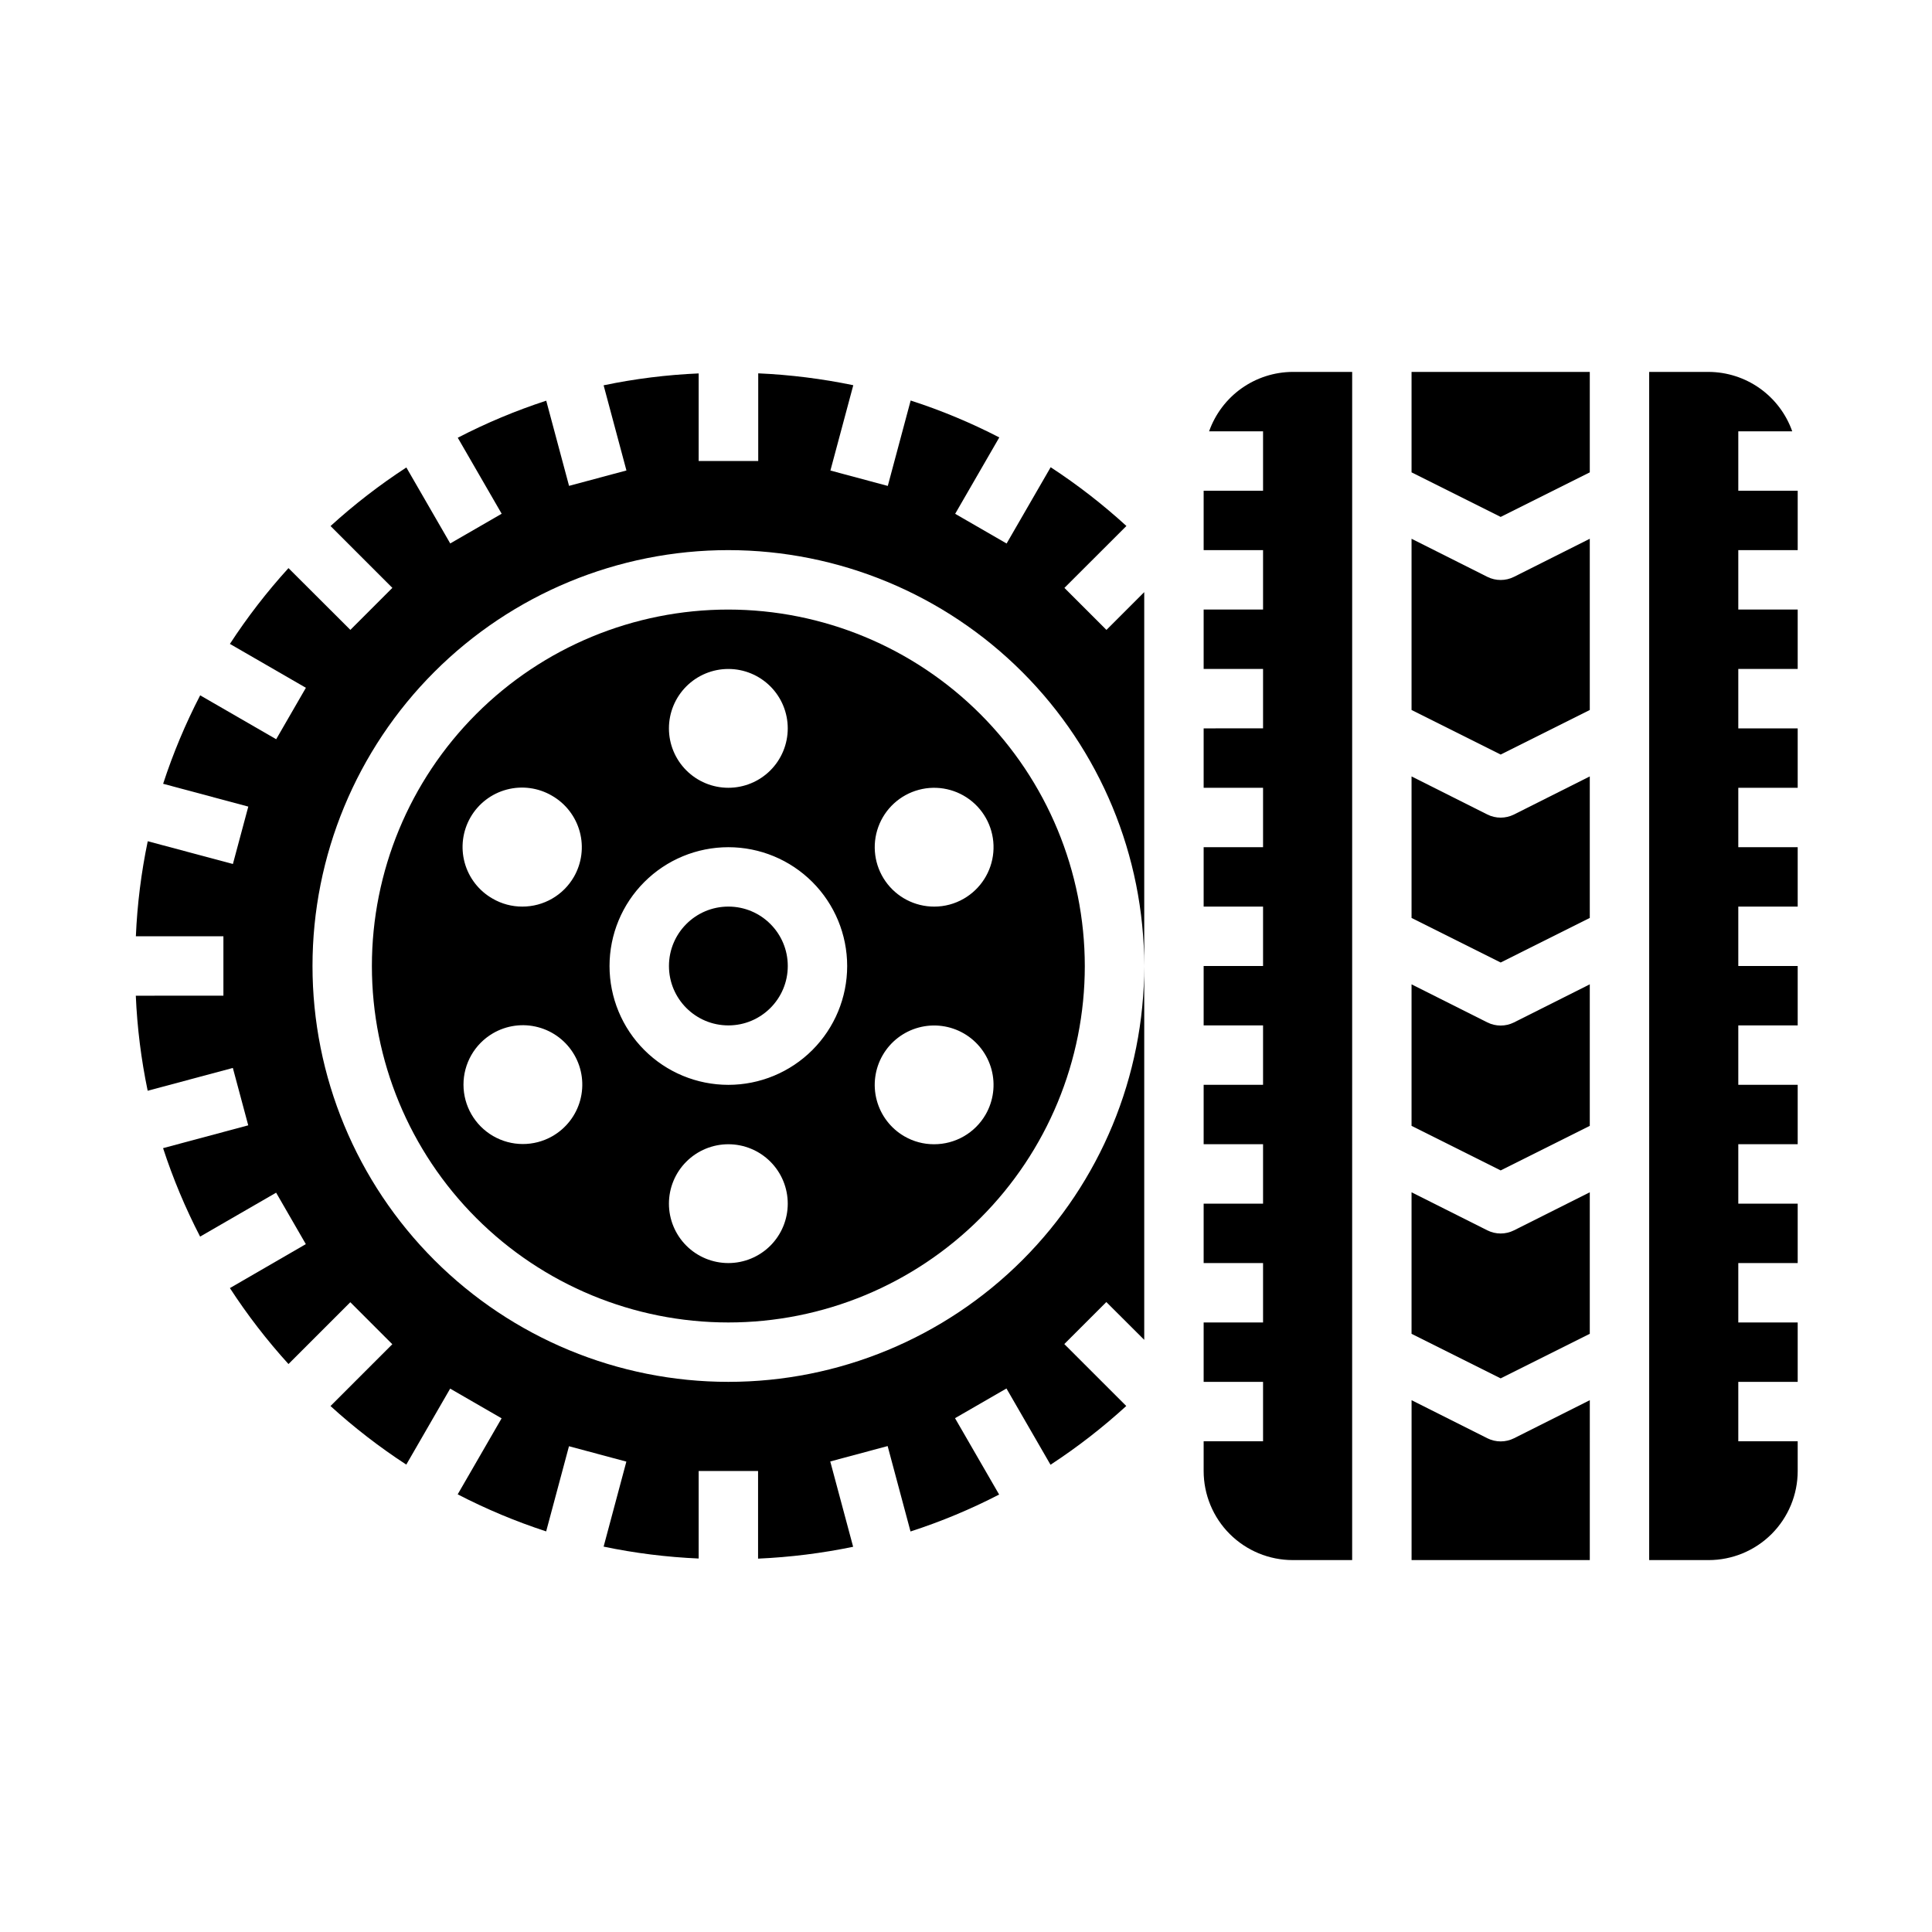 <?xml version="1.0" encoding="UTF-8"?>
<!-- Uploaded to: SVG Repo, www.svgrepo.com, Generator: SVG Repo Mixer Tools -->
<svg fill="#000000" width="800px" height="800px" version="1.1" viewBox="144 144 512 512" xmlns="http://www.w3.org/2000/svg">
 <g>
  <path d="m565.31 404.86-20.098 10.094c-2.215 1.105-4.824 1.105-7.039 0l-20.098-10.094v37.504l23.617 11.809 23.617-11.809z"/>
  <path d="m538.18 525.16-20.098-10.094v42.367h47.23l0.004-42.367-20.098 10.094c-2.215 1.105-4.824 1.105-7.039 0z"/>
  <path d="m565.31 286.78-20.098 10.094c-2.215 1.105-4.824 1.105-7.039 0l-20.098-10.094v45.375l23.617 11.809 23.617-11.809z"/>
  <path d="m565.31 349.76-20.098 10.094c-2.215 1.105-4.824 1.105-7.039 0l-20.098-10.094v37.504l23.617 11.809 23.617-11.809z"/>
  <path d="m462.98 525.95v7.875c0 6.262 2.484 12.27 6.914 16.699 4.43 4.426 10.438 6.914 16.699 6.914h15.742l0.004-314.88h-15.746c-4.867 0.02-9.609 1.543-13.574 4.359-3.969 2.82-6.969 6.797-8.594 11.383h14.297v15.742l-15.742 0.004v15.742h15.742v15.742l-15.742 0.004v15.742h15.742v15.742l-15.742 0.004v15.742h15.742v15.742l-15.742 0.004v15.742h15.742v15.742l-15.742 0.004v15.742h15.742v15.742l-15.742 0.004v15.742h15.742v15.742l-15.742 0.004v15.742h15.742v15.742h-15.742v15.742h15.742v15.742z"/>
  <path d="m565.31 242.56h-47.234v26.621l23.617 11.809 23.617-11.809z"/>
  <path d="m352.77 400c0 8.695-7.047 15.742-15.742 15.742-8.695 0-15.746-7.047-15.746-15.742s7.051-15.746 15.746-15.746c8.695 0 15.742 7.051 15.742 15.746"/>
  <path d="m370.09 553.91-6.062-22.609 15.207-4.078 6.062 22.633c8.082-2.613 15.938-5.887 23.484-9.785l-11.691-20.238 13.633-7.871 11.676 20.215v-0.004c7.098-4.641 13.812-9.848 20.074-15.57l-16.422-16.414 11.141-11.133 10.043 10.016v-99.074c0 29.227-11.609 57.258-32.277 77.926s-48.703 32.281-77.93 32.281c-29.23 0-57.262-11.613-77.93-32.281s-32.281-48.699-32.281-77.926c0-29.23 11.613-57.262 32.281-77.93 20.668-20.668 48.699-32.281 77.93-32.281 29.219 0.031 57.23 11.652 77.895 32.316 20.66 20.66 32.281 48.672 32.312 77.895v-99.078l-10.012 10.012-11.141-11.133 16.43-16.41c-6.262-5.723-12.977-10.93-20.074-15.57l-11.676 20.215-13.633-7.871 11.691-20.238v-0.004c-7.547-3.898-15.402-7.172-23.484-9.781l-6.062 22.633-15.207-4.078 6.062-22.609c-8.301-1.723-16.723-2.773-25.191-3.148v23.238h-15.785v-23.215c-8.465 0.363-16.891 1.414-25.188 3.148l6.047 22.57-15.207 4.078-6.047-22.57h-0.004c-8.066 2.629-15.906 5.914-23.441 9.816l11.637 20.145-13.633 7.871-11.629-20.137c-7.106 4.629-13.82 9.82-20.09 15.523l16.383 16.383-11.133 11.133-16.398-16.367c-5.703 6.269-10.895 12.984-15.523 20.086l20.137 11.629-7.871 13.633-20.145-11.633c-3.902 7.535-7.184 15.375-9.816 23.441l22.57 6.047-4.078 15.207-22.57-6.027c-1.73 8.297-2.785 16.719-3.148 25.188h23.199v15.742l-23.215 0.004c0.363 8.469 1.418 16.891 3.148 25.191l22.57-6.047 4.078 15.207-22.57 6.047c2.633 8.066 5.914 15.906 9.816 23.441l20.145-11.637 7.871 13.633-20.121 11.648c4.625 7.113 9.816 13.848 15.523 20.129l16.383-16.383 11.133 11.133-16.383 16.383v-0.004c6.269 5.707 12.984 10.898 20.086 15.523l11.629-20.137 13.633 7.871-11.637 20.145 0.004 0.004c7.535 3.898 15.375 7.184 23.441 9.816l6.047-22.57 15.207 4.078-6.027 22.527c8.297 1.734 16.723 2.785 25.188 3.152v-23.199h15.742v23.23h0.004c8.469-0.375 16.891-1.426 25.191-3.141z"/>
  <path d="m337.02 305.54c-25.055 0-49.082 9.953-66.797 27.668-17.715 17.715-27.668 41.742-27.668 66.797 0 25.051 9.953 49.078 27.668 66.793 17.715 17.719 41.742 27.668 66.797 27.668 25.051 0 49.078-9.949 66.797-27.668 17.715-17.715 27.668-41.742 27.668-66.793-0.027-25.047-9.988-49.059-27.699-66.77-17.711-17.707-41.723-27.668-66.766-27.695zm0 15.742c4.176 0 8.18 1.66 11.133 4.613s4.609 6.957 4.609 11.133c0 4.176-1.656 8.18-4.609 11.133s-6.957 4.609-11.133 4.609c-4.176 0-8.18-1.656-11.133-4.609s-4.613-6.957-4.613-11.133c0-4.176 1.66-8.18 4.613-11.133s6.957-4.613 11.133-4.613zm-46.668 123.84c-4.867 2.769-10.84 2.742-15.684-0.07-4.844-2.809-7.828-7.981-7.84-13.582-0.012-5.598 2.949-10.785 7.781-13.617 3.617-2.121 7.934-2.711 11.984-1.637 4.055 1.07 7.516 3.715 9.613 7.348 2.098 3.633 2.656 7.949 1.559 11.996-1.098 4.047-3.766 7.488-7.414 9.562zm5.731-68.738c-1.383 2.398-3.375 4.387-5.773 5.769-2.398 1.383-5.121 2.109-7.891 2.102-2.766 0.008-5.481-0.719-7.871-2.109-3.644-2.074-6.316-5.516-7.414-9.562-1.098-4.047-0.535-8.363 1.559-11.996 2.098-3.633 5.559-6.277 9.613-7.348 4.055-1.074 8.367-0.484 11.984 1.637 3.621 2.082 6.266 5.519 7.356 9.555 1.086 4.031 0.523 8.332-1.562 11.953zm40.938 102.34c-4.176 0-8.18-1.66-11.133-4.609-2.953-2.953-4.613-6.961-4.613-11.133 0-4.176 1.66-8.184 4.613-11.133 2.953-2.953 6.957-4.613 11.133-4.613 4.176 0 8.18 1.66 11.133 4.613 2.953 2.949 4.609 6.957 4.609 11.133 0 4.172-1.656 8.18-4.609 11.133-2.953 2.949-6.957 4.609-11.133 4.609zm0-47.23c-8.352 0-16.363-3.32-22.266-9.223-5.906-5.906-9.223-13.914-9.223-22.266s3.316-16.363 9.223-22.266c5.902-5.906 13.914-9.223 22.266-9.223 8.352 0 16.359 3.316 22.266 9.223 5.902 5.902 9.223 13.914 9.223 22.266s-3.32 16.359-9.223 22.266c-5.906 5.902-13.914 9.223-22.266 9.223zm68.18 7.871c-1.387 2.398-3.379 4.391-5.781 5.773-2.398 1.379-5.125 2.106-7.894 2.098-2.766 0.008-5.481-0.719-7.871-2.109-3.609-2.094-6.238-5.535-7.312-9.566s-0.504-8.328 1.586-11.938c2.09-3.613 5.531-6.246 9.559-7.324 4.031-1.078 8.328-0.512 11.941 1.574 3.613 2.086 6.25 5.523 7.332 9.551 1.082 4.031 0.523 8.324-1.559 11.941zm-5.769-57.215c-2.391 1.391-5.109 2.117-7.875 2.109-5.137 0-9.949-2.504-12.895-6.711-2.949-4.211-3.656-9.59-1.898-14.418 1.754-4.824 5.758-8.492 10.719-9.82 4.961-1.332 10.258-0.156 14.195 3.144 3.934 3.301 6.012 8.316 5.562 13.434-0.445 5.117-3.363 9.695-7.809 12.262z"/>
  <path d="m565.31 459.97-20.098 10.09c-2.215 1.109-4.824 1.109-7.039 0l-20.098-10.09v37.504l23.617 11.809 23.617-11.809z"/>
  <path d="m620.41 289.79v-15.742h-15.742v-15.746h14.297-0.004c-1.621-4.586-4.621-8.562-8.59-11.383-3.969-2.816-8.707-4.34-13.574-4.359h-15.746v314.88h15.746c6.262 0 12.27-2.488 16.699-6.914 4.426-4.43 6.914-10.438 6.914-16.699v-7.875h-15.742v-15.742h15.742v-15.746h-15.742v-15.742h15.742v-15.742h-15.742v-15.746h15.742v-15.742h-15.742v-15.746h15.742v-15.742h-15.742v-15.746h15.742v-15.742h-15.742v-15.746h15.742v-15.742h-15.742v-15.746h15.742v-15.742h-15.742v-15.746z"/>
 </g>
</svg>